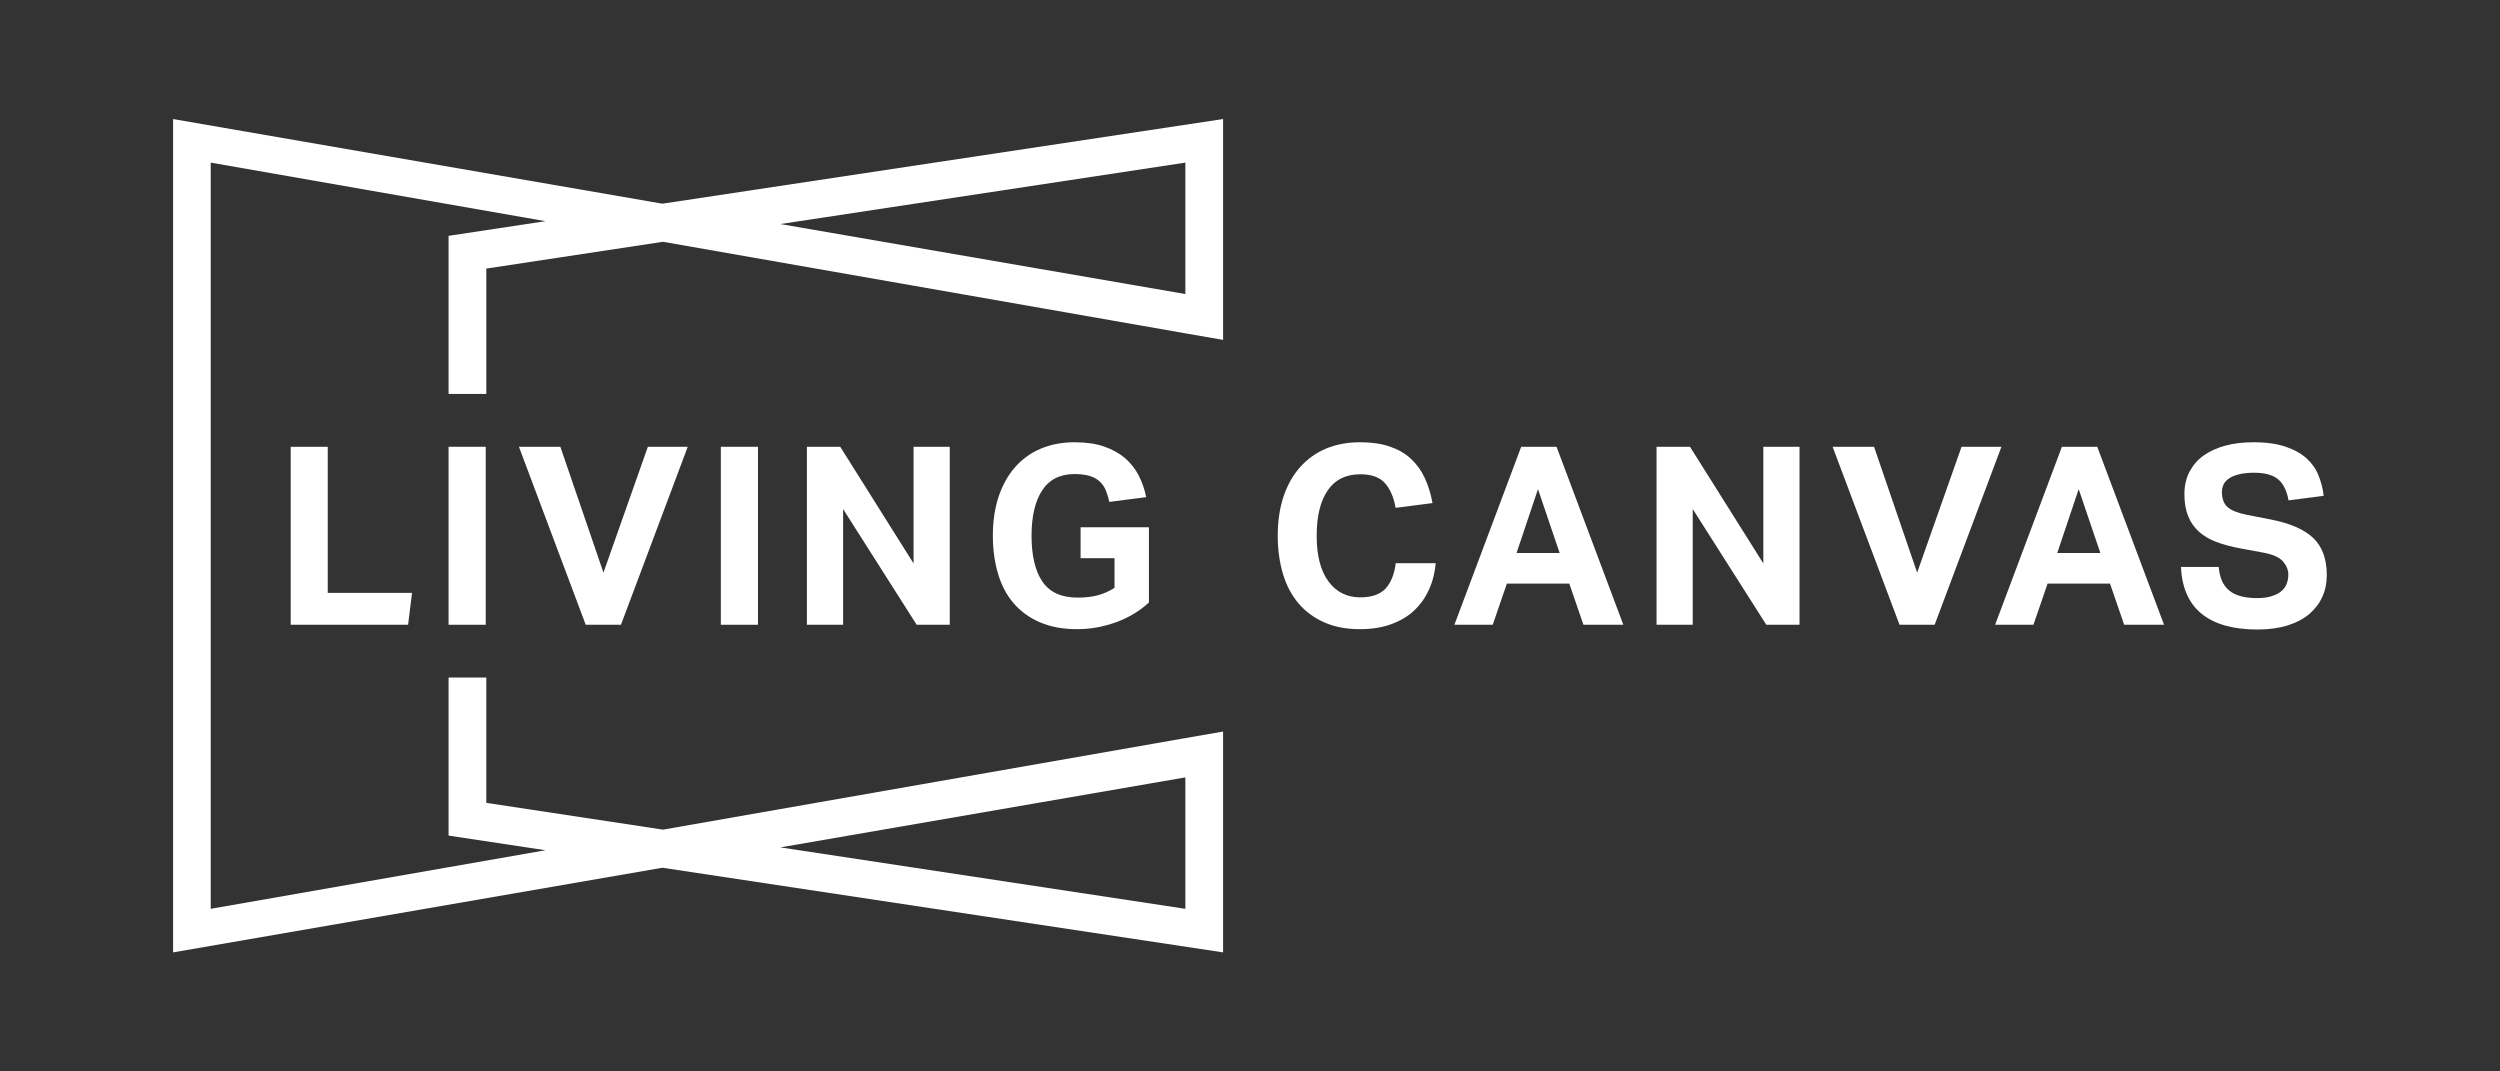 <?xml version="1.0" encoding="UTF-8"?> <!-- Generator: Adobe Illustrator 26.0.1, SVG Export Plug-In . SVG Version: 6.00 Build 0) --> <svg xmlns="http://www.w3.org/2000/svg" xmlns:xlink="http://www.w3.org/1999/xlink" version="1.1" id="Layer_1" x="0px" y="0px" viewBox="0 0 210 90" style="enable-background:new 0 0 210 90;" xml:space="preserve"><rect x="0" y="0" width="210" height="90" fill="#333333" stroke="none"/> <style type="text/css"> .st0{fill:#FFFFFF;} </style> <g> <g> <g> <path class="st0" d="M24.41,37.53h3.12V49.8h7.08l-0.33,2.68h-9.86V37.53z"></path> <path class="st0" d="M37.68,37.53h3.12v14.95h-3.12v-9.8V37.53z"></path> <path class="st0" d="M43.59,37.53h3.48l3.62,10.57l3.73-10.57h3.35l-5.61,14.95H49.2L43.59,37.53z"></path> <path class="st0" d="M60.55,37.53h3.12v14.95h-3.12V42.8V37.53z"></path> <path class="st0" d="M67.77,37.53h2.81l6.16,9.8v-9.8h3.04v14.95h-2.78l-6.18-9.72v9.72h-3.04V37.53z"></path> <path class="st0" d="M90.77,44.29h5.74v6.32c-0.77,0.71-1.68,1.26-2.74,1.65c-1.06,0.39-2.16,0.59-3.29,0.59 c-1.19,0-2.22-0.19-3.11-0.57c-0.89-0.38-1.62-0.91-2.21-1.59c-0.59-0.68-1.03-1.51-1.32-2.48c-0.29-0.97-0.44-2.04-0.44-3.21 c0-1.21,0.16-2.3,0.48-3.27c0.32-0.96,0.78-1.79,1.37-2.47c0.59-0.68,1.32-1.21,2.17-1.57c0.85-0.36,1.8-0.54,2.85-0.54 c0.96,0,1.79,0.12,2.48,0.36c0.69,0.24,1.28,0.57,1.76,0.98c0.48,0.42,0.87,0.91,1.15,1.47c0.29,0.56,0.49,1.16,0.62,1.8 l-3.1,0.4c-0.08-0.38-0.19-0.71-0.3-0.99c-0.12-0.29-0.29-0.53-0.51-0.73c-0.22-0.2-0.5-0.36-0.84-0.46 c-0.34-0.1-0.75-0.16-1.26-0.16c-1.21,0-2.12,0.45-2.72,1.36c-0.6,0.91-0.9,2.19-0.9,3.83c0,1.66,0.3,2.94,0.91,3.84 c0.61,0.9,1.6,1.35,2.96,1.35c0.66,0,1.22-0.07,1.71-0.2c0.48-0.13,0.95-0.34,1.39-0.62v-2.49h-2.85V44.29z"></path> </g> <g> <path class="st0" d="M120.6,47.3c-0.07,0.8-0.25,1.53-0.56,2.21c-0.3,0.68-0.71,1.26-1.24,1.76c-0.52,0.5-1.17,0.88-1.93,1.16 c-0.76,0.28-1.64,0.42-2.65,0.42c-1.13,0-2.13-0.19-2.98-0.57c-0.86-0.38-1.58-0.91-2.16-1.59c-0.58-0.68-1.02-1.51-1.31-2.48 c-0.29-0.97-0.44-2.04-0.44-3.21c0-1.21,0.16-2.3,0.48-3.27c0.32-0.96,0.78-1.79,1.38-2.47c0.6-0.68,1.33-1.21,2.18-1.57 c0.85-0.36,1.82-0.54,2.89-0.54c0.95,0,1.78,0.12,2.48,0.36c0.7,0.24,1.3,0.58,1.78,1.03c0.48,0.45,0.87,0.98,1.16,1.61 c0.29,0.63,0.51,1.33,0.65,2.11l-3.1,0.4c-0.15-0.88-0.45-1.57-0.89-2.07c-0.44-0.5-1.13-0.75-2.08-0.75 c-1.2,0-2.11,0.45-2.73,1.35c-0.62,0.9-0.93,2.17-0.93,3.82c0,1.66,0.33,2.94,0.99,3.83c0.66,0.89,1.55,1.34,2.67,1.34 c0.96,0,1.67-0.25,2.13-0.74c0.45-0.5,0.74-1.2,0.85-2.13H120.6z"></path> <path class="st0" d="M127.78,37.53h2.97l5.61,14.95h-3.35l-1.19-3.46h-5.24l-1.19,3.46h-3.22L127.78,37.53z M131.01,46.45 l-1.82-5.36l-1.8,5.36H131.01z"></path> <path class="st0" d="M139.15,37.53h2.81l6.16,9.8v-9.8h3.04v14.95h-2.79l-6.18-9.72v9.72h-3.04V37.53z"></path> <path class="st0" d="M153.94,37.53h3.48l3.62,10.57l3.73-10.57h3.35l-5.61,14.95h-2.95L153.94,37.53z"></path> <path class="st0" d="M173.2,37.53h2.97l5.61,14.95h-3.35l-1.19-3.46h-5.24l-1.19,3.46h-3.22L173.2,37.53z M176.43,46.45 l-1.82-5.36l-1.8,5.36H176.43z"></path> <path class="st0" d="M186.37,47.6c0.07,0.92,0.37,1.59,0.89,2.01s1.29,0.63,2.31,0.63c0.49,0,0.9-0.05,1.24-0.16 c0.33-0.1,0.61-0.24,0.82-0.42c0.21-0.17,0.36-0.38,0.45-0.62c0.09-0.24,0.14-0.5,0.14-0.77c0-0.39-0.15-0.76-0.44-1.1 c-0.29-0.34-0.83-0.59-1.61-0.74l-1.95-0.36c-0.77-0.14-1.44-0.32-2.03-0.54c-0.59-0.22-1.08-0.51-1.48-0.87 c-0.4-0.36-0.7-0.79-0.91-1.31c-0.21-0.52-0.31-1.13-0.31-1.84c0-0.71,0.14-1.34,0.43-1.89c0.29-0.54,0.68-1,1.19-1.36 s1.12-0.64,1.83-0.83c0.71-0.19,1.49-0.28,2.35-0.28c1.09,0,2,0.13,2.72,0.38c0.73,0.25,1.31,0.58,1.76,0.99 c0.45,0.41,0.78,0.89,0.99,1.43c0.22,0.54,0.36,1.11,0.43,1.7l-2.95,0.38c-0.15-0.82-0.45-1.42-0.89-1.78 c-0.44-0.36-1.11-0.54-2-0.54c-0.53,0-0.97,0.05-1.31,0.14c-0.34,0.09-0.62,0.21-0.83,0.36c-0.21,0.15-0.36,0.32-0.44,0.51 c-0.08,0.2-0.13,0.4-0.13,0.61c0,0.56,0.16,0.98,0.47,1.26c0.31,0.28,0.85,0.5,1.6,0.65l2.05,0.4c1.62,0.32,2.81,0.84,3.56,1.56 c0.75,0.72,1.13,1.76,1.13,3.11c0,0.66-0.12,1.26-0.37,1.81c-0.24,0.55-0.61,1.03-1.09,1.45c-0.48,0.41-1.09,0.73-1.81,0.96 c-0.73,0.23-1.58,0.35-2.55,0.35c-2.04,0-3.6-0.44-4.68-1.31c-1.08-0.87-1.67-2.19-1.75-3.95H186.37z"></path> </g> </g> <path class="st0" d="M37.68,33.09h3.17V22.56l14.84-2.25L99.57,28l3.17,0.55v-3.3l0,0V10l-47.1,7.11L14.54,10v70l41.1-7.11 l47.1,7.11V64.75l0,0v-3.3L99.57,62l-43.88,7.69l-14.84-2.25V56.91h-3.17v13.28l8.14,1.23l-28.12,4.92V13.66l28.12,4.92l-8.14,1.23 V33.09z M99.57,65.3v11.04l-34.02-5.16L99.57,65.3z M99.57,13.66V24.7l-34.02-5.88L99.57,13.66z"></path> </g> </svg> 